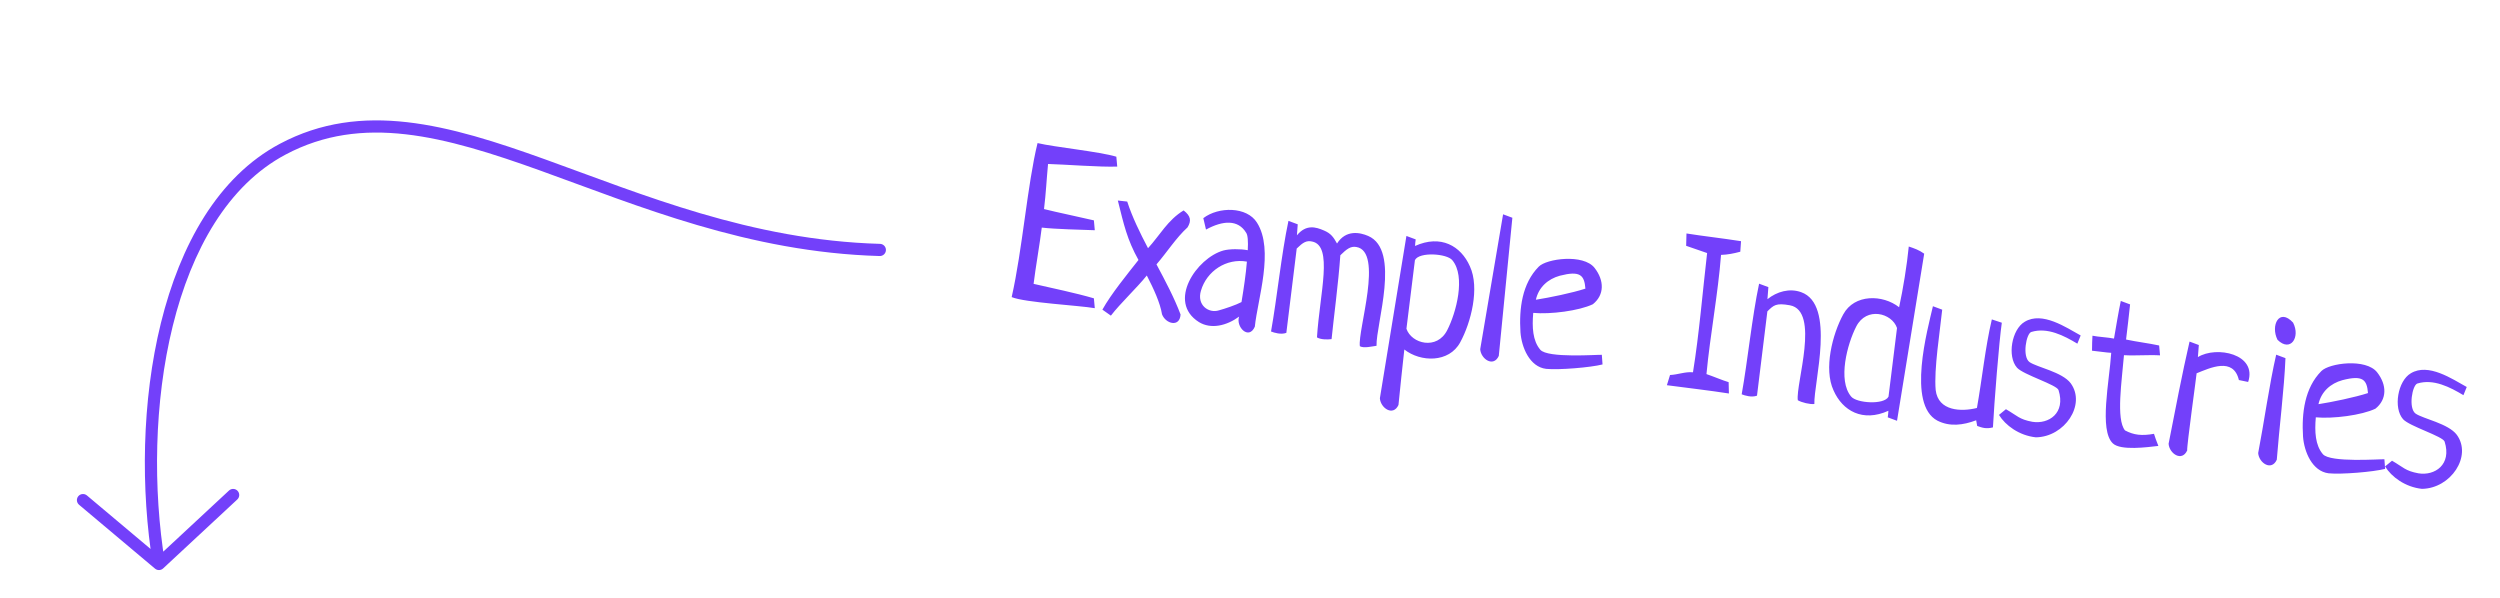 <svg width="205" height="49" viewBox="0 0 205 49" fill="none" xmlns="http://www.w3.org/2000/svg">
<path d="M89.699 24.463C88.232 24.031 86.252 23.621 84.755 23.276C84.899 22.06 85.284 19.86 85.425 18.662C86.552 18.794 88.634 18.836 89.773 18.879L89.699 18.07C88.661 17.823 86.664 17.411 85.61 17.143C85.775 15.767 85.81 14.827 85.94 13.446C87.297 13.482 90.262 13.715 91.613 13.659L91.54 12.85C90.161 12.43 86.487 12.067 85.079 11.733C84.245 15.127 83.841 20.466 82.957 24.362C84.041 24.815 88.478 25.044 89.773 25.271L89.699 24.463ZM91.093 25.883C91.863 24.878 93.253 23.575 94.038 22.59C94.601 23.682 95.136 24.843 95.285 25.771C95.579 26.555 96.736 26.873 96.807 25.793C96.298 24.435 95.573 23.067 94.832 21.679C95.691 20.686 96.428 19.513 97.38 18.642C97.706 18.104 97.649 17.715 97.057 17.255C95.753 18.043 95.115 19.284 94.138 20.352C93.472 19.082 92.844 17.8 92.432 16.528L91.663 16.444C92.16 18.435 92.418 19.632 93.355 21.319C92.436 22.485 91.112 24.106 90.396 25.391L91.093 25.883ZM98.892 18.825C100.283 18.066 101.527 17.996 102.181 19.082C102.32 19.265 102.358 19.796 102.316 20.517C101.714 20.4 100.806 20.406 100.316 20.541C98.127 21.156 95.668 24.751 98.315 26.412C99.306 27.016 100.581 26.714 101.608 25.961C101.315 26.794 102.4 27.919 102.896 26.787C103.125 24.529 104.498 20.499 103.072 18.257C102.25 16.931 99.926 16.929 98.672 17.888L98.892 18.825ZM101.803 24.77C101.334 25.017 100.441 25.315 99.951 25.449C99.098 25.717 98.122 25.006 98.478 23.836C98.946 22.228 100.561 21.154 102.246 21.452C102.164 22.476 101.986 23.669 101.803 24.77ZM109.907 20.931C110.429 20.419 110.753 20.172 111.214 20.252C113.473 20.608 111.323 27.058 111.508 28.39C111.828 28.578 112.524 28.399 112.875 28.355C112.821 26.586 114.885 20.506 112.189 19.347C111.519 19.058 110.371 18.814 109.636 19.968C109.344 19.439 109.129 19.138 108.562 18.899C107.892 18.61 107.106 18.378 106.348 19.294L106.414 18.394L105.653 18.111C105.07 20.848 104.718 24.433 104.224 27.182C104.5 27.291 105.041 27.454 105.48 27.295L106.33 20.381C106.853 19.869 107.129 19.706 107.588 19.804C109.34 20.147 108.222 24.029 107.991 27.667C108.311 27.855 108.838 27.852 109.189 27.808C109.338 26.285 109.755 23.162 109.907 20.931ZM115.326 19.348C114.606 23.792 113.87 28.215 113.15 32.659C113.206 33.465 114.238 34.166 114.675 33.207C114.824 31.684 114.991 30.162 115.155 28.659C116.486 29.708 118.821 29.766 119.737 28.072C120.626 26.447 121.35 23.602 120.532 21.84C119.794 20.162 118.141 19.215 116.034 20.169C116.04 19.988 116.064 19.809 116.087 19.631L115.326 19.348ZM116.024 21.329C116.372 20.631 118.657 20.791 119.092 21.339C120.204 22.668 119.407 25.649 118.671 27.076C117.834 28.726 115.744 28.193 115.328 26.957L116.024 21.329ZM123.253 17.573C122.632 21.267 121.997 24.941 121.377 28.636C121.432 29.442 122.465 30.143 122.901 29.184C123.279 25.403 123.639 21.619 124.014 17.856L123.253 17.573ZM131.35 29.095C131.026 29.07 126.897 29.391 126.303 28.676C125.675 27.938 125.624 26.824 125.725 25.657C127.124 25.789 129.489 25.487 130.614 24.947C131.569 24.185 131.563 23.004 130.757 21.97C129.843 20.795 126.809 21.207 126.176 21.867C124.812 23.247 124.556 25.301 124.678 27.242C124.768 28.471 125.425 30.084 126.783 30.247C127.823 30.35 130.43 30.135 131.408 29.884L131.35 29.095ZM125.942 24.578C126.169 23.555 126.932 22.876 127.912 22.607C129.585 22.177 129.915 22.566 130.004 23.667C128.94 24.016 127.017 24.413 125.942 24.578ZM136.685 31.587C138.237 31.794 140.222 32.023 141.77 32.266L141.748 31.337C141.276 31.201 140.4 30.83 139.93 30.676C140.229 27.484 140.88 24.102 141.125 20.902C141.672 20.885 142.158 20.786 142.704 20.641L142.765 19.777C141.164 19.527 139.607 19.356 138.291 19.144L138.265 20.157C138.872 20.366 139.376 20.542 139.983 20.75C139.613 23.933 139.334 27.382 138.824 30.529C138.197 30.463 137.581 30.726 136.942 30.75L136.685 31.587ZM144.924 25.532C145.446 25.02 145.635 24.828 146.77 25.033C149.269 25.494 147.234 31.488 147.42 32.82C147.74 33.008 148.426 33.172 148.777 33.128C148.722 31.359 150.555 24.976 147.694 23.958C146.742 23.613 145.703 23.91 144.93 24.534L145.007 23.545L144.246 23.262C143.663 25.999 143.312 29.584 142.818 32.333C143.094 32.442 143.635 32.605 144.074 32.446L144.924 25.532ZM155.556 34.505C156.276 30.061 157.064 25.245 157.784 20.801C157.336 20.487 156.971 20.366 156.519 20.215C156.37 21.738 156.057 23.676 155.727 25.194C154.396 24.145 152.061 24.087 151.145 25.781C150.257 27.405 149.532 30.251 150.35 32.012C151.088 33.691 152.742 34.638 154.848 33.684C154.842 33.865 154.819 34.043 154.795 34.222L155.556 34.505ZM154.858 32.523C154.511 33.221 152.226 33.062 151.79 32.513C150.678 31.184 151.476 28.204 152.211 26.776C153.049 25.127 155.138 25.66 155.555 26.896L154.858 32.523ZM163.331 26.191C162.79 28.479 162.539 31.042 162.108 33.454C160.83 33.774 158.931 33.721 158.726 31.986C158.571 30.295 159.084 27.131 159.261 25.393L158.5 25.11C158.067 26.995 156.354 33.159 158.864 34.492C159.884 35.01 160.975 34.865 162.046 34.463L162.129 34.928C162.545 35.075 162.857 35.189 163.421 35.046C163.522 33.062 163.928 27.977 164.149 26.463L163.331 26.191ZM170.615 27.508C169.43 26.859 167.467 25.508 166.025 26.387C164.961 27.007 164.574 29.226 165.395 30.152C165.917 30.73 168.659 31.55 168.8 31.987C169.4 33.883 167.988 34.802 166.655 34.588C165.574 34.389 165.431 34.098 164.487 33.554L163.916 34.023C164.438 34.873 165.561 35.713 166.939 35.861C169.304 35.831 171.074 33.18 169.8 31.43C169.107 30.502 167.034 30.117 166.419 29.69C165.806 29.245 166.15 27.348 166.567 27.221C167.892 26.817 169.25 27.525 170.343 28.18L170.615 27.508ZM177.05 28.33C176.149 28.137 175.237 28.034 174.337 27.841C174.445 26.893 174.578 25.894 174.667 24.961L173.905 24.678C173.705 25.632 173.513 26.805 173.348 27.763C172.889 27.666 172.023 27.623 171.582 27.528C171.55 27.905 171.558 28.251 171.545 28.758C171.868 28.783 172.794 28.924 173.12 28.931C172.976 31.237 172.109 35.279 173.254 36.358C173.899 36.971 176.101 36.666 176.986 36.566C176.793 36.104 176.733 35.878 176.628 35.574C175.624 35.749 174.979 35.681 174.25 35.293C173.501 34.376 173.996 31.209 174.165 29.125C175.138 29.183 176.151 29.082 177.124 29.139L177.05 28.33ZM184.349 31.32C185.109 29.024 181.75 28.34 180.227 29.281C180.254 28.939 180.279 28.616 180.304 28.292L179.543 28.009C178.941 30.616 178.341 33.751 177.825 36.388C177.881 37.194 178.914 37.895 179.35 36.936C179.299 36.639 180.14 30.613 180.122 30.61C181.215 30.175 183.136 29.251 183.589 31.164L184.349 31.32ZM186.647 29.084C186.091 31.48 185.64 34.725 185.171 37.15C185.227 37.956 186.259 38.657 186.696 37.699C186.887 35.182 187.309 31.878 187.408 29.367L186.647 29.084ZM188.033 26.455C186.891 25.213 186.167 26.696 186.756 27.864C187.814 28.913 188.653 27.663 188.033 26.455ZM195.521 37.66C195.197 37.635 191.069 37.955 190.474 37.24C189.846 36.503 189.795 35.388 189.896 34.221C191.295 34.353 193.66 34.052 194.785 33.512C195.74 32.749 195.735 31.568 194.928 30.535C194.014 29.359 190.981 29.772 190.348 30.432C188.983 31.811 188.727 33.865 188.849 35.807C188.94 37.035 189.596 38.648 190.954 38.812C191.994 38.914 194.601 38.699 195.579 38.448L195.521 37.66ZM190.113 33.142C190.34 32.12 191.103 31.441 192.083 31.172C193.757 30.741 194.086 31.13 194.175 32.232C193.112 32.58 191.188 32.977 190.113 33.142ZM202.273 31.733C201.089 31.084 199.126 29.733 197.683 30.612C196.62 31.233 196.233 33.451 197.054 34.377C197.576 34.956 200.317 35.776 200.459 36.212C201.059 38.108 199.647 39.028 198.314 38.813C197.233 38.614 197.09 38.323 196.146 37.779L195.575 38.248C196.097 39.098 197.219 39.938 198.598 40.086C200.963 40.056 202.733 37.405 201.459 35.656C200.766 34.728 198.693 34.342 198.078 33.915C197.465 33.47 197.809 31.573 198.226 31.447C199.551 31.043 200.909 31.75 202.002 32.405L202.273 31.733Z" fill="#7340FA"/>
<path d="M72.16 19.996C72.436 20.004 72.654 20.234 72.646 20.51C72.638 20.786 72.408 21.003 72.132 20.995L72.16 19.996ZM23.179 12.235L23.414 12.676L23.179 12.235ZM13.035 46.246L13.375 46.612C13.19 46.784 12.906 46.791 12.713 46.629L13.035 46.246ZM6.484 41.392C6.273 41.214 6.246 40.899 6.423 40.687C6.601 40.476 6.916 40.449 7.128 40.627L6.484 41.392ZM18.777 40.225C18.979 40.037 19.295 40.048 19.483 40.25C19.671 40.453 19.66 40.769 19.458 40.957L18.777 40.225ZM72.132 20.995C61.34 20.689 52.269 16.853 44.363 14.009C36.404 11.146 29.715 9.327 23.414 12.676L22.945 11.793C29.681 8.212 36.782 10.22 44.701 13.068C52.673 15.936 61.566 19.695 72.16 19.996L72.132 20.995ZM23.414 12.676C18.696 15.184 15.713 20.463 14.166 26.725C12.623 32.973 12.536 40.105 13.528 46.166L12.541 46.327C11.53 40.15 11.616 32.881 13.195 26.485C14.772 20.102 17.863 14.494 22.945 11.793L23.414 12.676ZM12.713 46.629L6.484 41.392L7.128 40.627L13.357 45.864L12.713 46.629ZM12.694 45.88L18.777 40.225L19.458 40.957L13.375 46.612L12.694 45.88Z" fill="#7340FA"/>
</svg>
